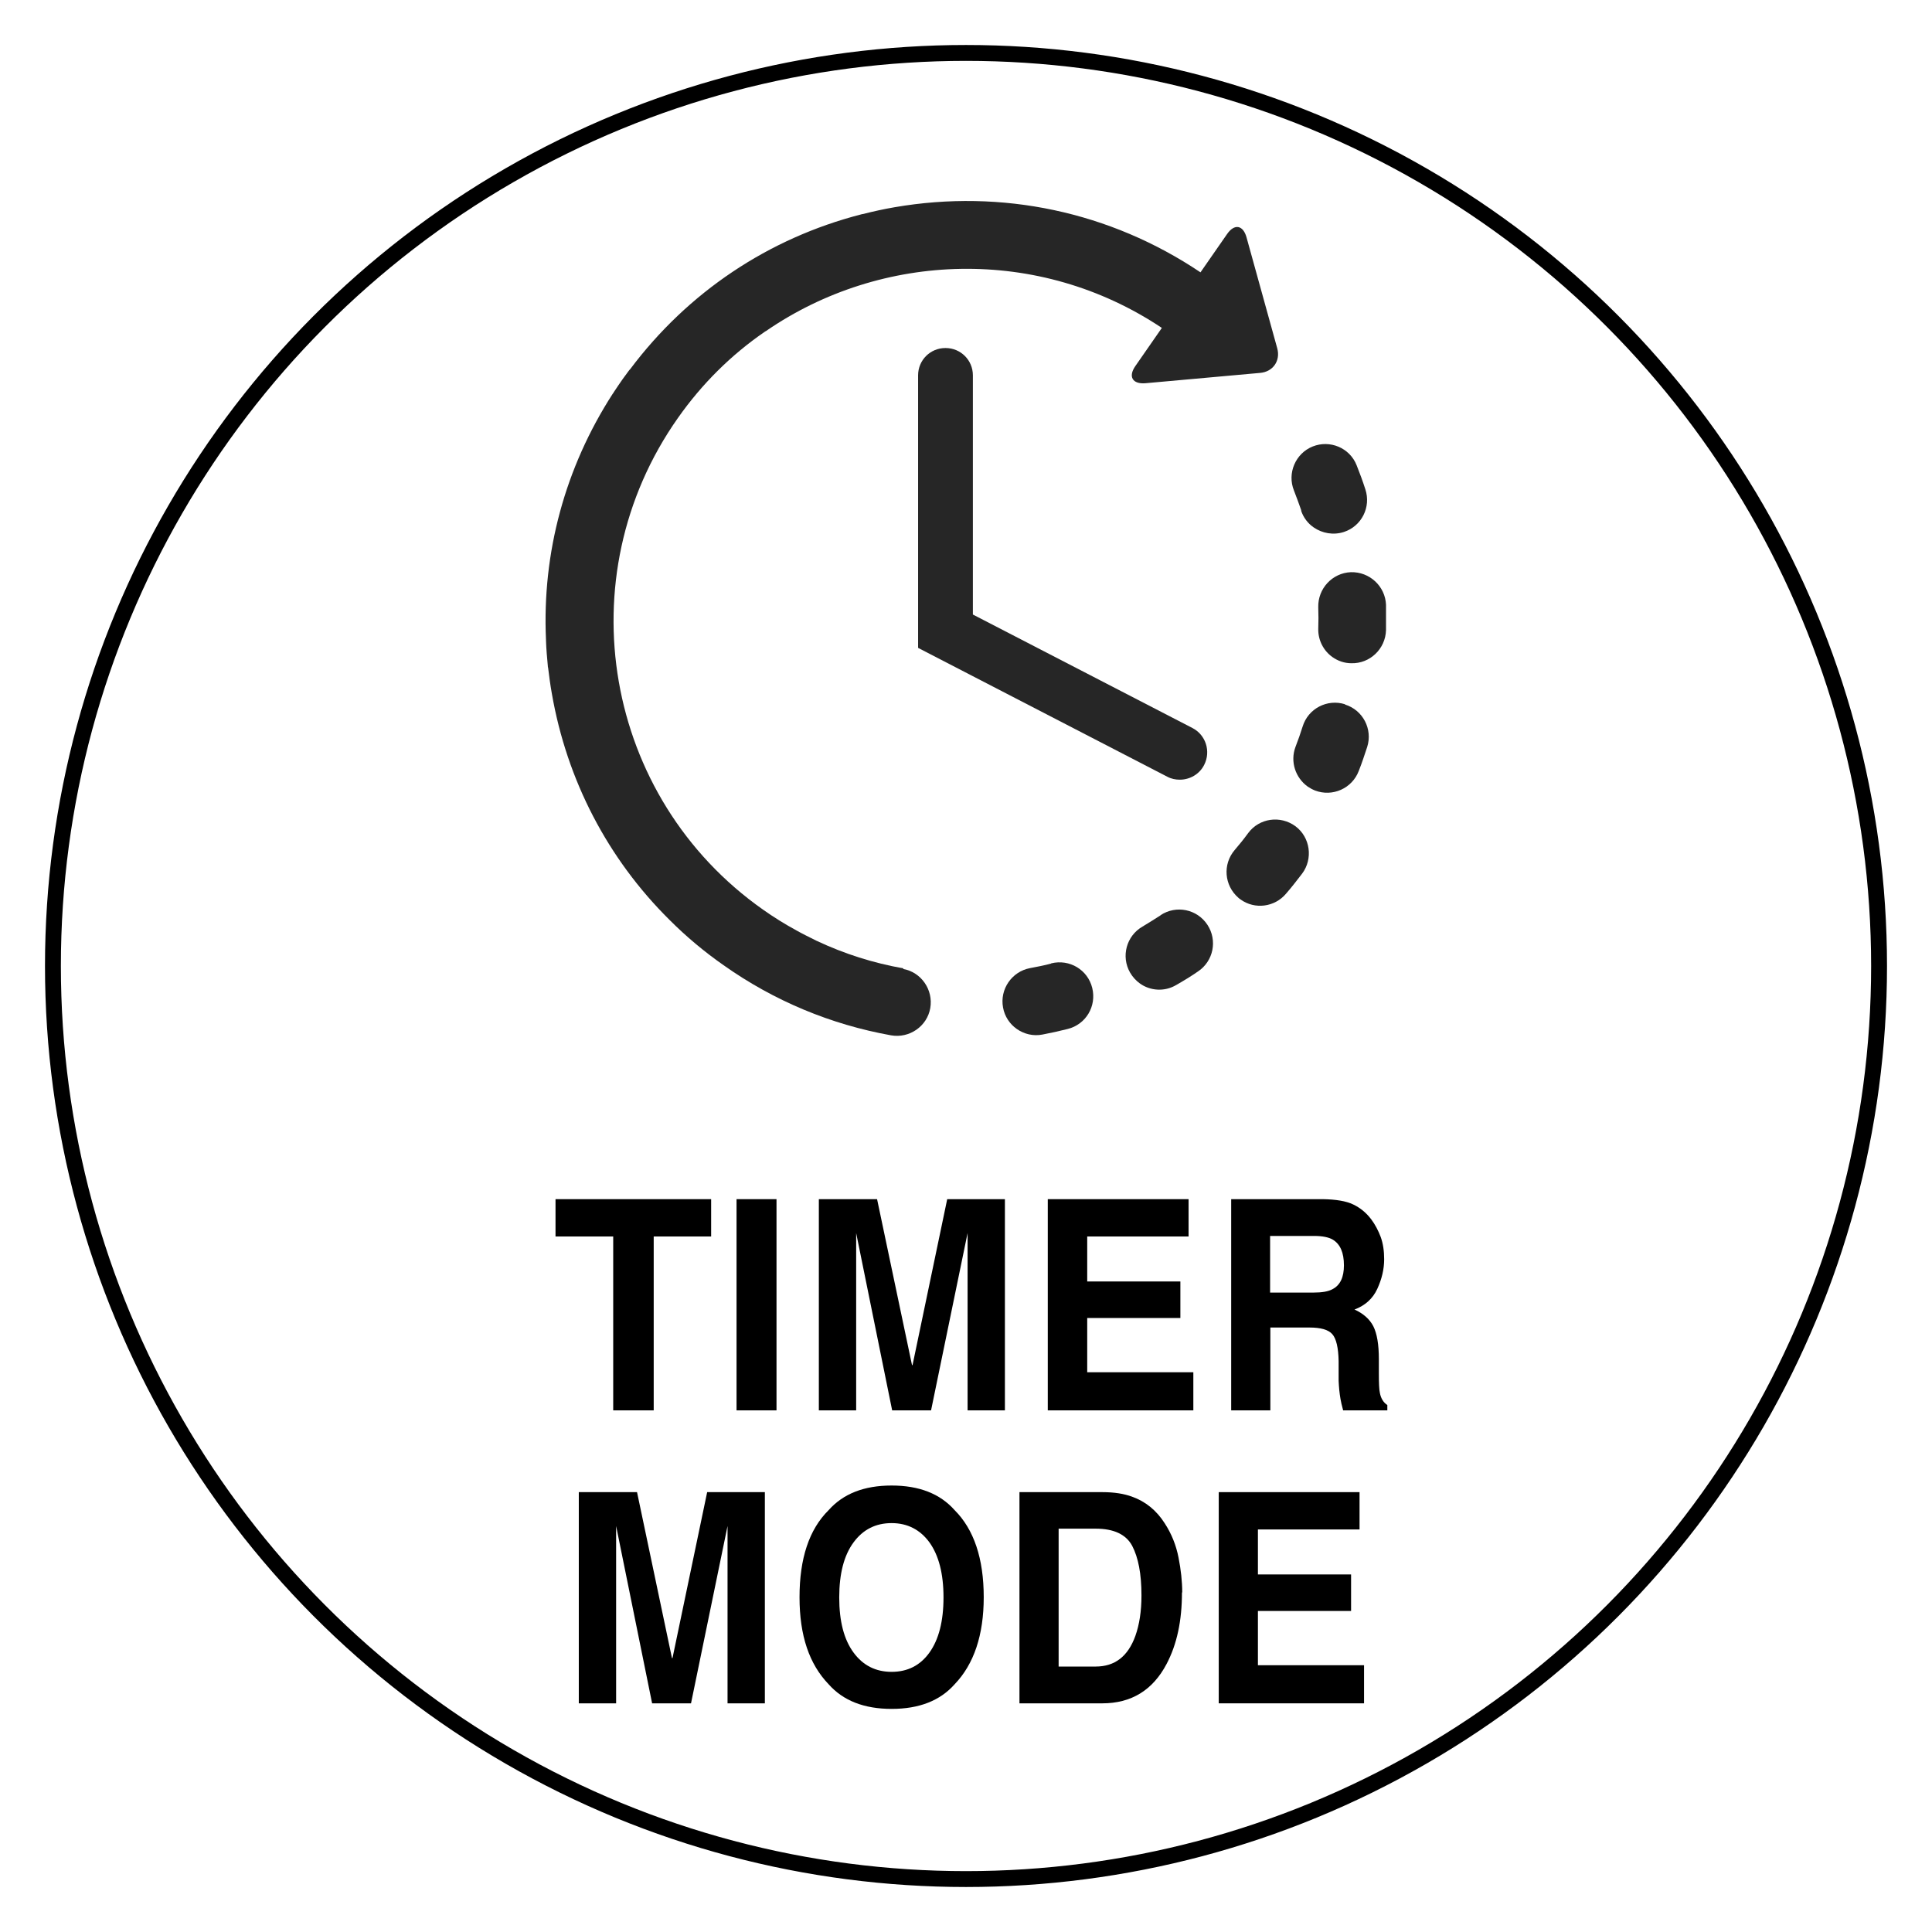 <?xml version="1.0" encoding="UTF-8"?><svg id="Layer_1" xmlns="http://www.w3.org/2000/svg" xmlns:xlink="http://www.w3.org/1999/xlink" viewBox="0 0 73 73"><defs><style>.cls-1,.cls-2{fill:none;}.cls-3{clip-path:url(#clippath);}.cls-4{clip-path:url(#clippath-1);}.cls-5{clip-path:url(#clippath-4);}.cls-6{clip-path:url(#clippath-3);}.cls-7{clip-path:url(#clippath-2);}.cls-8{clip-path:url(#clippath-5);}.cls-2{stroke:#000;stroke-width:.6px;}.cls-9{opacity:.85;}</style><clipPath id="clippath"><rect class="cls-1" width="73" height="73"/></clipPath><clipPath id="clippath-1"><rect class="cls-1" width="73" height="73"/></clipPath><clipPath id="clippath-2"><rect class="cls-1" width="73" height="73"/></clipPath><clipPath id="clippath-3"><rect class="cls-1" x="19.61" y="6.58" width="33.77" height="33.54"/></clipPath><clipPath id="clippath-4"><rect class="cls-1" width="73" height="73"/></clipPath><clipPath id="clippath-5"><rect class="cls-1" width="73" height="73"/></clipPath></defs><g class="cls-3"><g class="cls-4"><g class="cls-7"><circle class="cls-2" cx="36.5" cy="36.5" r="34.5"/><g class="cls-9"><g class="cls-6"><path d="M39.71,36.41c-.26,.07-.53,.12-.79,.17-.69,.13-1.15,.8-1.02,1.49,.06,.34,.26,.63,.52,.81,.27,.19,.62,.28,.97,.21,.32-.06,.63-.13,.95-.21,.69-.17,1.1-.86,.93-1.55-.17-.69-.86-1.1-1.55-.93"/><path d="M49.16,19.29c.09,.27,.26,.49,.48,.64,.32,.22,.74,.3,1.14,.17,.67-.22,1.03-.94,.81-1.61-.1-.31-.21-.61-.33-.91-.26-.66-1.01-.97-1.66-.71-.65,.26-.97,1.01-.71,1.66,.1,.25,.19,.51,.28,.76"/><path d="M43.86,34.58c-.23,.15-.46,.29-.69,.43-.61,.35-.82,1.13-.47,1.74,.1,.17,.22,.3,.37,.41,.39,.28,.93,.32,1.37,.06,.28-.16,.56-.33,.82-.51,.59-.39,.75-1.18,.36-1.77-.39-.59-1.18-.75-1.77-.36"/><path d="M52.37,22.85c-.03-.7-.62-1.25-1.33-1.23-.7,.03-1.25,.62-1.23,1.33,.01,.27,.01,.54,0,.81-.01,.44,.21,.84,.54,1.07,.2,.14,.44,.23,.71,.23,.7,.02,1.29-.54,1.31-1.25,0-.32,0-.65,0-.97"/><path d="M48.95,31.22c-.57-.42-1.37-.31-1.79,.26-.16,.22-.33,.43-.51,.64-.46,.54-.39,1.34,.14,1.8,.03,.03,.06,.05,.09,.07,.53,.38,1.28,.29,1.71-.22,.21-.24,.41-.5,.61-.76,.42-.56,.31-1.37-.25-1.79"/><path d="M50.82,26.61c-.67-.21-1.39,.16-1.6,.84-.08,.26-.17,.51-.27,.77-.21,.56,0,1.17,.46,1.5,.09,.06,.18,.11,.28,.15,.66,.25,1.4-.08,1.65-.74,.12-.3,.22-.61,.32-.91,.21-.67-.16-1.39-.84-1.6"/><path d="M34.14,36.59c-1.14-.2-2.24-.55-3.28-1.04-.01,0-.02-.01-.04-.02-.24-.12-.49-.24-.72-.37,0,0,0,0,0,0-.44-.24-.86-.5-1.27-.79-6.01-4.23-7.45-12.56-3.22-18.57,.92-1.31,2.03-2.4,3.28-3.26,.01-.01,.03-.02,.05-.03,4.37-3.01,10.32-3.22,14.96-.12l-1,1.44c-.28,.4-.11,.69,.38,.65l4.33-.39c.49-.04,.78-.46,.65-.93l-1.16-4.19c-.13-.47-.46-.53-.74-.12l-1,1.44c-3.41-2.29-7.5-3.16-11.56-2.46-.41,.07-.81,.16-1.21,.26,0,0,0,0,0,0-.01,0-.03,0-.05,.01-3.5,.9-6.55,2.94-8.73,5.85-.02,.02-.04,.04-.06,.07-.07,.1-.15,.2-.22,.3-.11,.16-.23,.33-.34,.5-.01,.02-.02,.04-.04,.06-1.8,2.79-2.67,6.01-2.52,9.29,0,.01,0,.02,0,.03,.01,.32,.04,.65,.07,.97,0,.02,0,.04,.01,.06,.04,.32,.08,.64,.14,.97,.57,3.29,2.12,6.25,4.44,8.55,0,0,.01,.01,.02,.02,0,0,0,0,0,0,.62,.62,1.3,1.19,2.03,1.7,1.91,1.35,4.05,2.24,6.33,2.65,.69,.12,1.36-.34,1.48-1.03,.12-.69-.34-1.36-1.03-1.48"/><path d="M35.72,13.15c-.57,0-1.03,.46-1.03,1.03v10.3l9.42,4.87c.15,.08,.31,.11,.47,.11,.37,0,.74-.2,.92-.56,.26-.51,.06-1.13-.44-1.39l-8.3-4.29V14.18c0-.57-.46-1.03-1.03-1.03"/></g></g><path d="M50.78,47.81c0,.45-.14,.75-.43,.9-.16,.09-.4,.13-.73,.13h-1.63v-2.14h1.67c.31,0,.55,.05,.7,.14,.28,.17,.42,.49,.42,.97m.4,1.67c.4-.15,.69-.41,.86-.78,.17-.37,.26-.74,.26-1.12,0-.31-.04-.59-.13-.84-.09-.24-.21-.47-.36-.67-.19-.25-.41-.43-.68-.56-.27-.13-.65-.19-1.14-.2h-3.47v7.98h1.48v-3.13h1.48c.42,0,.71,.08,.86,.25,.15,.17,.23,.51,.24,1.02v.74c.01,.23,.03,.46,.07,.69,.02,.11,.05,.25,.1,.43h1.67v-.2c-.15-.1-.24-.25-.28-.45-.03-.13-.04-.38-.04-.74v-.54c0-.56-.07-.97-.21-1.25-.14-.27-.38-.48-.71-.63"/></g><polygon points="20.99 45.31 20.99 46.72 23.17 46.72 23.17 53.29 24.7 53.29 24.7 46.72 26.87 46.72 26.87 45.31 20.99 45.31"/><rect x="27.83" y="45.31" width="1.51" height="7.98"/><g class="cls-5"><path d="M34.46,51.58l-1.32-6.27h-2.2v7.98h1.41v-5.4c0-.15,0-.37,0-.65,0-.28,0-.5,0-.65l1.36,6.7h1.47l1.38-6.7c0,.15,0,.37,0,.65,0,.28,0,.5,0,.65v5.4h1.41v-7.98h-2.18l-1.31,6.27Z"/></g><polygon points="44.91 45.31 39.59 45.31 39.59 53.29 45.09 53.29 45.09 51.85 41.08 51.85 41.08 49.8 44.6 49.8 44.6 48.42 41.08 48.42 41.08 46.72 44.91 46.72 44.91 45.31"/><g class="cls-8"><path d="M35.65,60.36c0,.9-.18,1.59-.53,2.08-.35,.49-.83,.73-1.43,.73s-1.08-.24-1.44-.73c-.36-.49-.54-1.18-.54-2.08s.18-1.59,.54-2.08c.36-.49,.84-.73,1.44-.73s1.08,.25,1.43,.73c.35,.49,.53,1.18,.53,2.07m1.52,0c0-1.46-.37-2.56-1.1-3.29-.55-.62-1.34-.93-2.38-.93s-1.83,.31-2.38,.93c-.74,.73-1.1,1.83-1.1,3.29s.37,2.53,1.1,3.29c.55,.62,1.34,.93,2.38,.93s1.83-.31,2.38-.93c.73-.76,1.1-1.86,1.1-3.29"/><path d="M43.13,60.29c0,.59-.08,1.1-.23,1.52-.28,.78-.78,1.16-1.5,1.16h-1.4v-5.21h1.4c.69,0,1.15,.22,1.38,.65,.23,.44,.35,1.06,.35,1.87m1.54-.11c0-.42-.05-.86-.14-1.32-.09-.46-.26-.89-.52-1.29-.31-.49-.73-.83-1.24-1.01-.3-.11-.67-.17-1.12-.17h-3.13v7.98h3.13c1.1,0,1.91-.5,2.43-1.49,.39-.74,.58-1.63,.58-2.7"/><path d="M25.39,62.65l-1.32-6.27h-2.2v7.98h1.41v-5.4c0-.15,0-.37,0-.65,0-.28,0-.49,0-.65l1.36,6.7h1.47l1.38-6.7c0,.15,0,.37,0,.65,0,.28,0,.5,0,.65v5.4h1.41v-7.98h-2.18l-1.31,6.27Z"/></g><polygon points="51.37 56.38 46.05 56.38 46.05 64.36 51.54 64.36 51.54 62.92 47.53 62.92 47.53 60.87 51.05 60.87 51.05 59.49 47.53 59.49 47.53 57.79 51.37 57.79 51.37 56.38"/></g></g></svg>